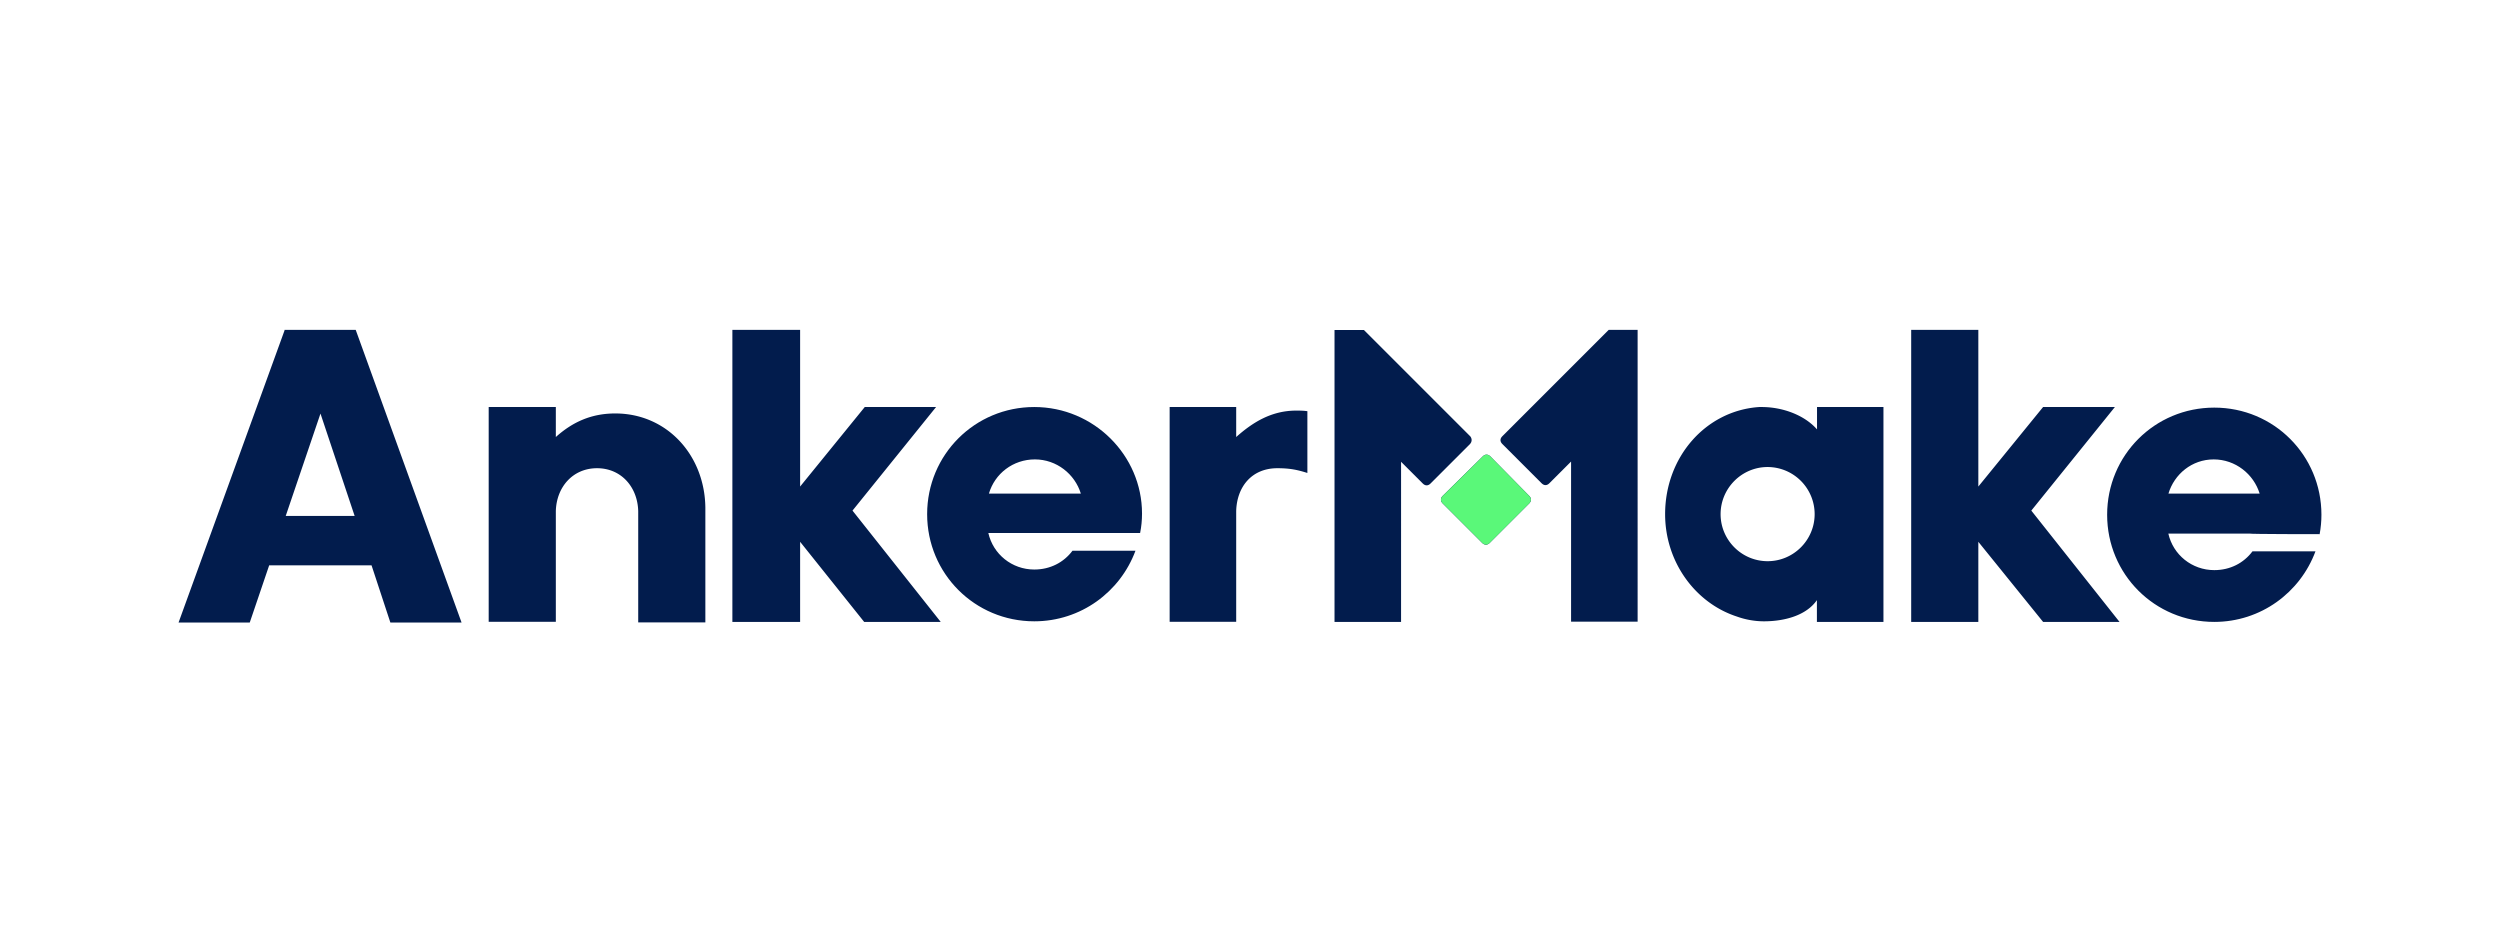 <svg xmlns="http://www.w3.org/2000/svg" xml:space="preserve" width="210" height="80" style="enable-background:new 0 0 210 80"><style>.st0{fill:#021c4d}</style><g id="Layer_1"><path d="M103.84 36.71v-2.52h-5.59v18.04h5.59v-9.29c.05-2.03 1.29-3.61 3.46-3.61 1.09 0 1.73.15 2.52.4v-5.19c-.35-.05-.64-.05-.94-.05-2.08 0-3.66.99-5.04 2.22zM29.88 27.71H23.9v.05L15 52.29h5.98l1.63-4.8h8.6l1.58 4.8h5.98l-8.89-24.58zM24 43.34l2.92-8.6 2.87 8.6H24zM51.68 34.73c-2.03 0-3.61.74-4.99 1.98v-2.52h-5.64v18.04h5.64v-9.29c.05-2.03 1.43-3.61 3.46-3.61s3.41 1.58 3.46 3.61v9.34h5.64v-9.64c-.05-4.4-3.22-7.91-7.57-7.91zM152.63 34.19v1.88c-1.04-1.19-2.87-1.88-4.65-1.88h-.2c-4.5.3-7.91 4.2-7.91 9 0 4 2.52 7.46 6.03 8.6.69.25 1.48.4 2.27.4 1.73 0 3.56-.49 4.45-1.78v1.83h5.59V34.19h-5.58zm-4.15 12.95c-2.18 0-3.95-1.78-3.95-3.95 0-2.18 1.78-3.96 3.95-3.96a3.96 3.96 0 0 1 3.95 3.96c0 2.17-1.77 3.95-3.95 3.95zM177.65 34.19h-6.03l-5.44 6.68V27.71h-5.64v24.53h5.64v-6.73l5.44 6.73h6.42l-7.41-9.35zM78.63 34.19h-5.99l-5.43 6.68V27.71h-5.69v24.53h5.69v-6.73l5.38 6.73h6.43l-7.41-9.35zM125.19 38.34c-.2-.2-.44-.2-.64 0l-3.36 3.31c-.2.2-.2.44 0 .64l3.31 3.31c.2.2.44.2.64 0l3.31-3.31c.2-.2.2-.44 0-.64l-3.26-3.31z" class="st0"/><path d="m123.51 36.66-5.83-5.83-3.11-3.11h-2.47v24.52h5.59V38.79l1.83 1.83c.2.2.44.2.64 0l3.31-3.31c.19-.2.19-.45.04-.65zM135.13 27.71l-3.16 3.16-5.78 5.78c-.2.2-.2.44 0 .64l3.31 3.31c.2.2.44.2.64 0l1.83-1.83v13.45h5.59V27.71h-2.43zM194.85 44.87c.1-.54.15-1.09.15-1.63 0-4.99-4-9-9-9s-9 4-9 9 4 9 9 9c3.91 0 7.22-2.47 8.5-5.93h-5.29c-.74.99-1.88 1.58-3.21 1.58-1.88 0-3.46-1.29-3.86-3.07h6.82c-.04.05 5.89.05 5.89.05zm-8.9-6.28c1.83 0 3.36 1.24 3.86 2.87h-7.66c.49-1.63 1.97-2.87 3.8-2.87zM95.93 43.14c0-4.89-4.05-8.95-9.05-8.95-4.99 0-9 4-9 9 0 4.99 4 9 9 9 3.91 0 7.22-2.47 8.5-5.93h-5.29c-.74.99-1.88 1.58-3.21 1.58-1.88 0-3.46-1.29-3.86-3.07h12.75c.11-.54.16-1.09.16-1.63zm-12.86-1.68c.49-1.68 2.03-2.87 3.86-2.87s3.36 1.24 3.86 2.87h-7.72z" class="st0"/><path d="M125.19 38.34c-.2-.2-.44-.2-.64 0l-3.36 3.31c-.2.2-.2.44 0 .64l3.31 3.31c.2.2.44.2.64 0l3.31-3.31c.2-.2.2-.44 0-.64l-3.26-3.31z" style="fill:#5af879"/></g></svg>